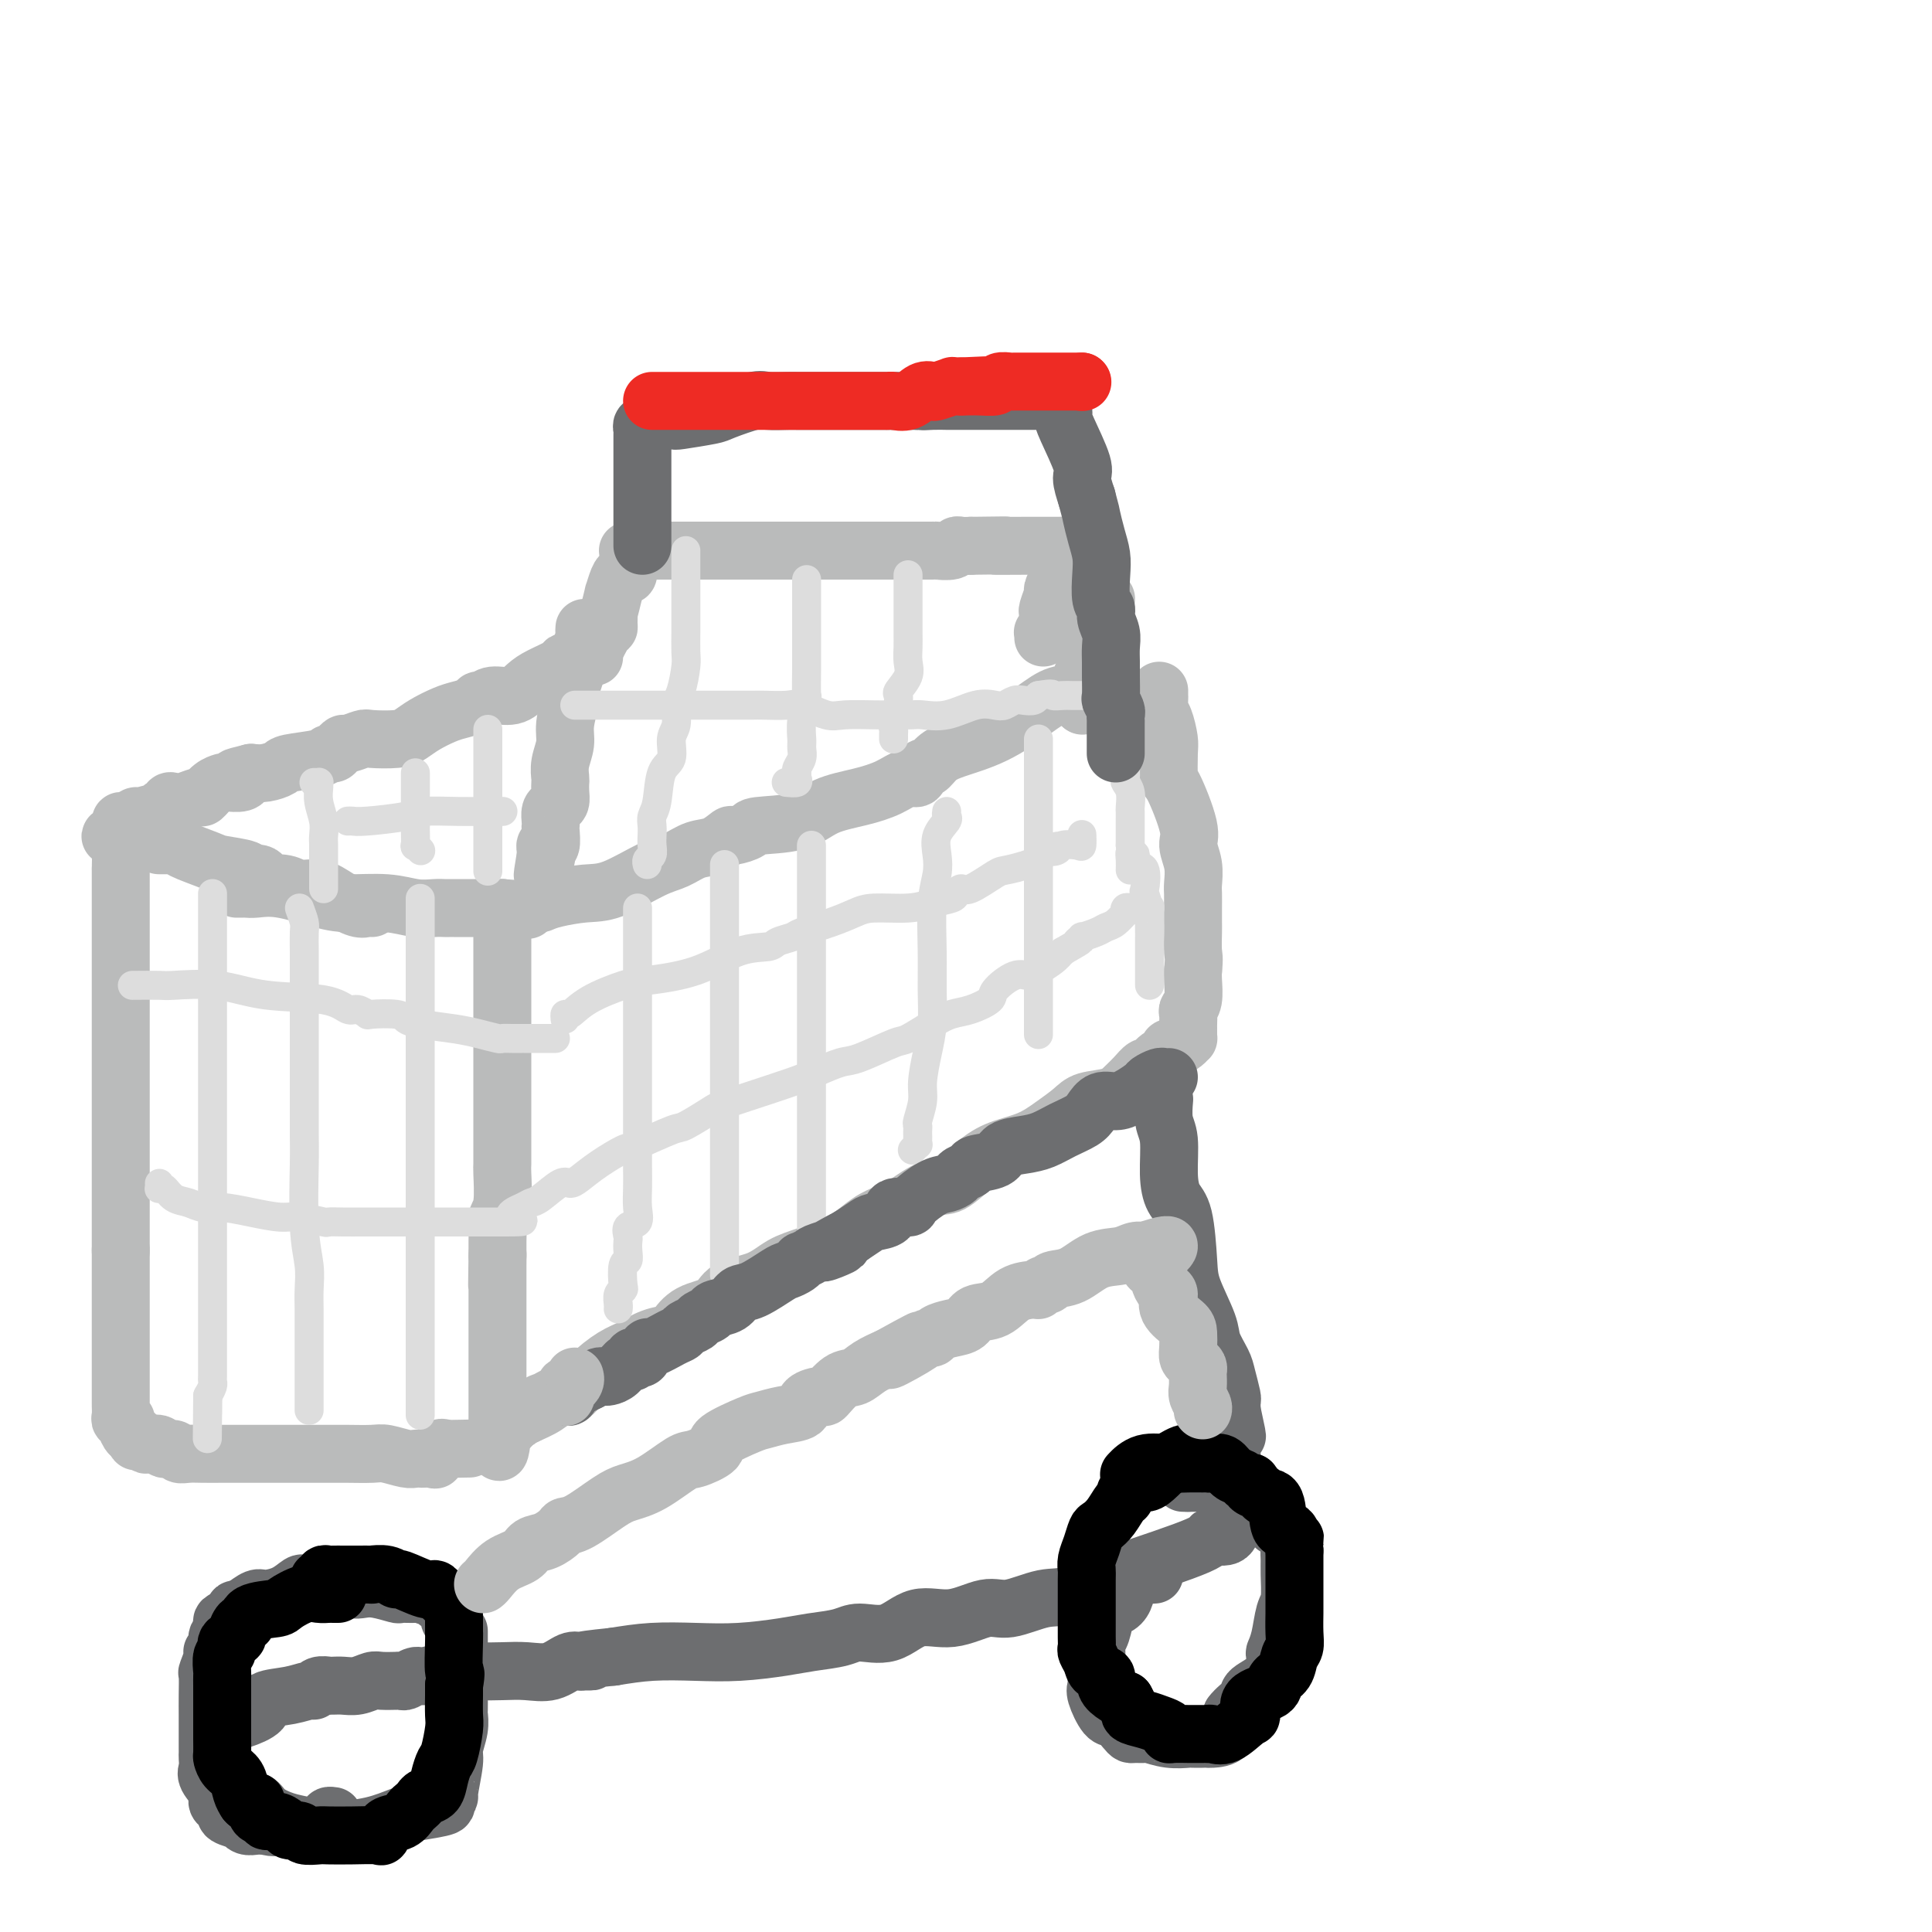 <svg viewBox='0 0 400 400' version='1.1' xmlns='http://www.w3.org/2000/svg' xmlns:xlink='http://www.w3.org/1999/xlink'><g fill='none' stroke='rgb(186,187,187)' stroke-width='12' stroke-linecap='round' stroke-linejoin='round'><path d='M130,114c0.680,0.000 1.359,0.000 2,0c0.641,-0.000 1.243,-0.000 3,0c1.757,0.000 4.670,0.000 7,0c2.330,-0.000 4.078,-0.000 7,0c2.922,0.000 7.020,0.000 10,0c2.980,-0.000 4.843,-0.000 6,0c1.157,0.000 1.610,0.000 2,0c0.390,-0.000 0.719,-0.000 1,0c0.281,0.000 0.514,0.000 1,0c0.486,-0.000 1.226,-0.000 2,0c0.774,0.000 1.581,0.000 2,0c0.419,-0.000 0.449,-0.000 2,0c1.551,0.000 4.622,0.001 7,0c2.378,-0.001 4.062,-0.004 6,0c1.938,0.004 4.129,0.015 5,0c0.871,-0.015 0.421,-0.057 1,0c0.579,0.057 2.186,0.211 3,0c0.814,-0.211 0.835,-0.788 1,-1c0.165,-0.212 0.476,-0.061 1,0c0.524,0.061 1.262,0.030 2,0'/><path d='M201,113c11.805,-0.155 5.818,-0.041 5,0c-0.818,0.041 3.533,0.011 6,0c2.467,-0.011 3.049,-0.003 4,0c0.951,0.003 2.272,0.001 3,0c0.728,-0.001 0.864,-0.000 1,0'/><path d='M220,113c2.938,0.175 0.785,0.613 0,1c-0.785,0.387 -0.200,0.724 0,1c0.200,0.276 0.016,0.492 0,1c-0.016,0.508 0.135,1.310 0,2c-0.135,0.690 -0.558,1.270 -1,2c-0.442,0.730 -0.903,1.610 -1,2c-0.097,0.390 0.170,0.290 0,1c-0.170,0.710 -0.778,2.232 -1,3c-0.222,0.768 -0.058,0.784 0,1c0.058,0.216 0.012,0.633 0,1c-0.012,0.367 0.011,0.686 0,1c-0.011,0.314 -0.055,0.624 0,1c0.055,0.376 0.211,0.819 0,1c-0.211,0.181 -0.789,0.100 -1,0c-0.211,-0.100 -0.057,-0.219 0,0c0.057,0.219 0.016,0.777 0,1c-0.016,0.223 -0.008,0.112 0,0'/><path d='M130,118c-0.025,-0.114 -0.049,-0.228 0,0c0.049,0.228 0.172,0.799 0,1c-0.172,0.201 -0.638,0.031 -1,0c-0.362,-0.031 -0.619,0.077 -1,1c-0.381,0.923 -0.887,2.660 -1,3c-0.113,0.340 0.166,-0.718 0,0c-0.166,0.718 -0.778,3.212 -1,4c-0.222,0.788 -0.053,-0.129 0,0c0.053,0.129 -0.009,1.303 0,2c0.009,0.697 0.091,0.918 0,1c-0.091,0.082 -0.354,0.026 -1,1c-0.646,0.974 -1.676,2.979 -2,4c-0.324,1.021 0.057,1.057 0,1c-0.057,-0.057 -0.554,-0.208 -1,0c-0.446,0.208 -0.842,0.774 -1,1c-0.158,0.226 -0.079,0.113 0,0'/><path d='M224,140c-0.072,1.211 -0.143,2.422 -1,3c-0.857,0.578 -2.498,0.524 -4,1c-1.502,0.476 -2.864,1.480 -5,3c-2.136,1.520 -5.045,3.554 -8,5c-2.955,1.446 -5.957,2.304 -8,3c-2.043,0.696 -3.126,1.228 -4,2c-0.874,0.772 -1.537,1.782 -2,2c-0.463,0.218 -0.725,-0.356 -1,0c-0.275,0.356 -0.561,1.641 -1,2c-0.439,0.359 -1.029,-0.209 -2,0c-0.971,0.209 -2.324,1.194 -4,2c-1.676,0.806 -3.676,1.434 -6,2c-2.324,0.566 -4.973,1.070 -7,2c-2.027,0.930 -3.431,2.286 -6,3c-2.569,0.714 -6.304,0.787 -8,1c-1.696,0.213 -1.352,0.567 -2,1c-0.648,0.433 -2.287,0.946 -3,1c-0.713,0.054 -0.501,-0.350 -1,0c-0.499,0.350 -1.711,1.453 -3,2c-1.289,0.547 -2.656,0.538 -4,1c-1.344,0.462 -2.663,1.395 -4,2c-1.337,0.605 -2.690,0.883 -5,2c-2.310,1.117 -5.578,3.073 -8,4c-2.422,0.927 -3.998,0.827 -6,1c-2.002,0.173 -4.429,0.621 -6,1c-1.571,0.379 -2.285,0.690 -3,1'/><path d='M49,184c0.344,0.004 0.689,0.007 1,0c0.311,-0.007 0.589,-0.026 1,0c0.411,0.026 0.954,0.097 2,0c1.046,-0.097 2.593,-0.362 5,0c2.407,0.362 5.674,1.351 8,2c2.326,0.649 3.712,0.959 6,1c2.288,0.041 5.477,-0.185 8,0c2.523,0.185 4.378,0.782 6,1c1.622,0.218 3.010,0.059 4,0c0.990,-0.059 1.580,-0.016 2,0c0.420,0.016 0.669,0.004 1,0c0.331,-0.004 0.743,-0.001 1,0c0.257,0.001 0.359,0.000 1,0c0.641,-0.000 1.821,-0.000 3,0c1.179,0.000 2.357,0.000 3,0c0.643,-0.000 0.750,-0.000 1,0c0.250,0.000 0.643,0.000 1,0c0.357,-0.000 0.679,-0.000 1,0'/><path d='M104,188c9.167,0.667 4.583,0.333 0,0'/><path d='M104,188c0.000,0.199 0.000,0.398 0,1c-0.000,0.602 -0.000,1.606 0,2c0.000,0.394 0.000,0.177 0,1c-0.000,0.823 -0.000,2.685 0,4c0.000,1.315 0.000,2.085 0,3c-0.000,0.915 -0.000,1.977 0,3c0.000,1.023 0.000,2.007 0,3c-0.000,0.993 -0.000,1.996 0,3c0.000,1.004 0.000,2.009 0,3c-0.000,0.991 -0.000,1.969 0,3c0.000,1.031 0.000,2.116 0,3c-0.000,0.884 -0.000,1.569 0,3c0.000,1.431 0.000,3.610 0,5c-0.000,1.390 -0.000,1.993 0,3c0.000,1.007 0.001,2.419 0,4c-0.001,1.581 -0.004,3.330 0,5c0.004,1.670 0.015,3.262 0,4c-0.015,0.738 -0.057,0.624 0,2c0.057,1.376 0.211,4.243 0,6c-0.211,1.757 -0.789,2.403 -1,3c-0.211,0.597 -0.057,1.143 0,2c0.057,0.857 0.015,2.023 0,3c-0.015,0.977 -0.004,1.763 0,2c0.004,0.237 0.001,-0.075 0,0c-0.001,0.075 -0.001,0.538 0,1'/><path d='M103,260c-0.155,11.350 -0.041,3.724 0,1c0.041,-2.724 0.011,-0.545 0,1c-0.011,1.545 -0.003,2.455 0,3c0.003,0.545 0.001,0.723 0,1c-0.001,0.277 -0.000,0.652 0,1c0.000,0.348 0.000,0.671 0,1c-0.000,0.329 -0.000,0.666 0,1c0.000,0.334 0.000,0.666 0,1c-0.000,0.334 -0.000,0.671 0,1c0.000,0.329 0.000,0.651 0,1c-0.000,0.349 -0.000,0.726 0,1c0.000,0.274 0.000,0.445 0,1c-0.000,0.555 -0.000,1.495 0,2c0.000,0.505 0.000,0.577 0,1c-0.000,0.423 -0.000,1.199 0,2c0.000,0.801 0.000,1.628 0,2c-0.000,0.372 -0.000,0.290 0,1c0.000,0.710 0.000,2.214 0,3c-0.000,0.786 -0.000,0.855 0,1c0.000,0.145 0.000,0.368 0,1c-0.000,0.632 -0.000,1.674 0,2c0.000,0.326 0.000,-0.063 0,0c-0.000,0.063 -0.000,0.579 0,1c0.000,0.421 0.000,0.748 0,1c0.000,0.252 -0.000,0.428 0,1c0.000,0.572 0.000,1.539 0,2c0.000,0.461 -0.000,0.418 0,1c0.000,0.582 0.000,1.791 0,3'/><path d='M103,298c0.250,5.627 0.874,0.693 1,-1c0.126,-1.693 -0.247,-0.147 0,0c0.247,0.147 1.114,-1.106 2,-2c0.886,-0.894 1.789,-1.428 3,-2c1.211,-0.572 2.729,-1.182 4,-2c1.271,-0.818 2.296,-1.843 3,-2c0.704,-0.157 1.086,0.554 2,0c0.914,-0.554 2.361,-2.372 4,-4c1.639,-1.628 3.471,-3.064 5,-4c1.529,-0.936 2.756,-1.371 4,-2c1.244,-0.629 2.504,-1.452 4,-2c1.496,-0.548 3.226,-0.822 4,-1c0.774,-0.178 0.590,-0.259 1,-1c0.410,-0.741 1.413,-2.142 3,-3c1.587,-0.858 3.757,-1.174 5,-2c1.243,-0.826 1.560,-2.161 3,-3c1.440,-0.839 4.002,-1.182 6,-2c1.998,-0.818 3.433,-2.110 5,-3c1.567,-0.890 3.265,-1.379 5,-2c1.735,-0.621 3.506,-1.373 5,-2c1.494,-0.627 2.710,-1.130 4,-2c1.290,-0.870 2.654,-2.106 4,-3c1.346,-0.894 2.673,-1.447 4,-2'/><path d='M184,251c5.755,-2.748 3.643,-1.618 4,-2c0.357,-0.382 3.182,-2.275 5,-3c1.818,-0.725 2.628,-0.280 4,-1c1.372,-0.720 3.305,-2.605 5,-4c1.695,-1.395 3.151,-2.300 5,-3c1.849,-0.700 4.091,-1.195 6,-2c1.909,-0.805 3.484,-1.921 5,-3c1.516,-1.079 2.972,-2.123 4,-3c1.028,-0.877 1.627,-1.588 3,-2c1.373,-0.412 3.519,-0.525 5,-1c1.481,-0.475 2.297,-1.311 3,-2c0.703,-0.689 1.292,-1.231 2,-2c0.708,-0.769 1.534,-1.765 2,-2c0.466,-0.235 0.572,0.292 1,0c0.428,-0.292 1.179,-1.401 2,-2c0.821,-0.599 1.712,-0.686 2,-1c0.288,-0.314 -0.028,-0.854 0,-1c0.028,-0.146 0.400,0.102 1,0c0.600,-0.102 1.429,-0.552 2,-1c0.571,-0.448 0.885,-0.892 1,-1c0.115,-0.108 0.031,0.122 0,0c-0.031,-0.122 -0.009,-0.596 0,-1c0.009,-0.404 0.006,-0.739 0,-1c-0.006,-0.261 -0.016,-0.447 0,-1c0.016,-0.553 0.057,-1.471 0,-2c-0.057,-0.529 -0.211,-0.667 0,-1c0.211,-0.333 0.788,-0.859 1,-2c0.212,-1.141 0.061,-2.897 0,-4c-0.061,-1.103 -0.030,-1.551 0,-2'/><path d='M247,201c0.309,-3.006 0.083,-3.022 0,-4c-0.083,-0.978 -0.023,-2.918 0,-4c0.023,-1.082 0.007,-1.307 0,-2c-0.007,-0.693 -0.006,-1.855 0,-3c0.006,-1.145 0.019,-2.272 0,-3c-0.019,-0.728 -0.068,-1.058 0,-2c0.068,-0.942 0.253,-2.497 0,-4c-0.253,-1.503 -0.944,-2.956 -1,-4c-0.056,-1.044 0.522,-1.681 0,-4c-0.522,-2.319 -2.143,-6.320 -3,-8c-0.857,-1.680 -0.952,-1.041 -1,-2c-0.048,-0.959 -0.051,-3.518 0,-5c0.051,-1.482 0.157,-1.888 0,-3c-0.157,-1.112 -0.578,-2.928 -1,-4c-0.422,-1.072 -0.845,-1.398 -1,-2c-0.155,-0.602 -0.042,-1.481 0,-2c0.042,-0.519 0.011,-0.678 0,-1c-0.011,-0.322 -0.003,-0.806 0,-1c0.003,-0.194 0.002,-0.097 0,0'/><path d='M121,130c-0.030,0.390 -0.060,0.781 0,1c0.060,0.219 0.210,0.267 0,1c-0.210,0.733 -0.778,2.150 -1,3c-0.222,0.850 -0.097,1.131 0,1c0.097,-0.131 0.165,-0.675 0,0c-0.165,0.675 -0.565,2.567 -1,4c-0.435,1.433 -0.905,2.407 -1,3c-0.095,0.593 0.185,0.807 0,2c-0.185,1.193 -0.834,3.366 -1,5c-0.166,1.634 0.151,2.731 0,4c-0.151,1.269 -0.772,2.711 -1,4c-0.228,1.289 -0.064,2.426 0,3c0.064,0.574 0.027,0.587 0,1c-0.027,0.413 -0.046,1.228 0,2c0.046,0.772 0.156,1.503 0,2c-0.156,0.497 -0.578,0.761 -1,1c-0.422,0.239 -0.844,0.454 -1,1c-0.156,0.546 -0.046,1.424 0,2c0.046,0.576 0.026,0.851 0,1c-0.026,0.149 -0.060,0.173 0,1c0.060,0.827 0.212,2.459 0,3c-0.212,0.541 -0.788,-0.008 -1,0c-0.212,0.008 -0.061,0.574 0,1c0.061,0.426 0.030,0.713 0,1'/><path d='M113,177c-1.244,7.533 -0.356,2.867 0,1c0.356,-1.867 0.178,-0.933 0,0'/><path d='M119,138c0.084,-0.427 0.167,-0.855 0,-1c-0.167,-0.145 -0.586,-0.009 -1,0c-0.414,0.009 -0.823,-0.109 -1,0c-0.177,0.109 -0.124,0.445 -1,1c-0.876,0.555 -2.683,1.330 -4,2c-1.317,0.670 -2.146,1.237 -3,2c-0.854,0.763 -1.733,1.724 -3,2c-1.267,0.276 -2.923,-0.133 -4,0c-1.077,0.133 -1.575,0.808 -2,1c-0.425,0.192 -0.778,-0.101 -1,0c-0.222,0.101 -0.314,0.594 -1,1c-0.686,0.406 -1.966,0.725 -3,1c-1.034,0.275 -1.822,0.505 -3,1c-1.178,0.495 -2.747,1.256 -4,2c-1.253,0.744 -2.188,1.471 -3,2c-0.812,0.529 -1.499,0.859 -3,1c-1.501,0.141 -3.817,0.093 -5,0c-1.183,-0.093 -1.234,-0.231 -2,0c-0.766,0.231 -2.247,0.832 -3,1c-0.753,0.168 -0.778,-0.096 -1,0c-0.222,0.096 -0.641,0.550 -1,1c-0.359,0.450 -0.658,0.894 -1,1c-0.342,0.106 -0.727,-0.125 -1,0c-0.273,0.125 -0.432,0.608 -2,1c-1.568,0.392 -4.544,0.693 -6,1c-1.456,0.307 -1.392,0.621 -2,1c-0.608,0.379 -1.888,0.823 -3,1c-1.112,0.177 -2.056,0.089 -3,0'/><path d='M52,160c-5.138,1.249 -2.983,0.870 -2,1c0.983,0.130 0.794,0.769 0,1c-0.794,0.231 -2.192,0.056 -3,0c-0.808,-0.056 -1.027,0.008 -1,0c0.027,-0.008 0.299,-0.090 0,0c-0.299,0.090 -1.169,0.350 -2,1c-0.831,0.650 -1.624,1.690 -2,2c-0.376,0.310 -0.335,-0.109 -1,0c-0.665,0.109 -2.037,0.746 -3,1c-0.963,0.254 -1.517,0.125 -2,0c-0.483,-0.125 -0.896,-0.245 -1,0c-0.104,0.245 0.101,0.854 0,1c-0.101,0.146 -0.509,-0.172 -1,0c-0.491,0.172 -1.066,0.835 -1,1c0.066,0.165 0.774,-0.167 0,0c-0.774,0.167 -3.031,0.832 -4,1c-0.969,0.168 -0.652,-0.162 -1,0c-0.348,0.162 -1.361,0.817 -2,1c-0.639,0.183 -0.903,-0.104 -1,0c-0.097,0.104 -0.028,0.601 0,1c0.028,0.399 0.014,0.699 0,1'/><path d='M25,172c-4.177,1.959 -1.119,0.857 0,1c1.119,0.143 0.300,1.530 0,2c-0.300,0.470 -0.080,0.024 0,1c0.080,0.976 0.022,3.376 0,4c-0.022,0.624 -0.006,-0.527 0,0c0.006,0.527 0.002,2.731 0,4c-0.002,1.269 -0.000,1.602 0,2c0.000,0.398 0.000,0.860 0,2c-0.000,1.140 -0.000,2.958 0,4c0.000,1.042 0.000,1.308 0,2c-0.000,0.692 -0.000,1.811 0,3c0.000,1.189 0.000,2.447 0,4c-0.000,1.553 -0.000,3.401 0,5c0.000,1.599 0.000,2.950 0,4c-0.000,1.050 -0.000,1.801 0,3c0.000,1.199 0.000,2.846 0,4c-0.000,1.154 -0.000,1.813 0,3c0.000,1.187 0.000,2.901 0,4c-0.000,1.099 -0.000,1.582 0,2c0.000,0.418 0.000,0.771 0,2c-0.000,1.229 -0.000,3.334 0,4c0.000,0.666 0.000,-0.105 0,0c-0.000,0.105 -0.000,1.088 0,2c0.000,0.912 0.000,1.753 0,3c-0.000,1.247 -0.000,2.899 0,4c0.000,1.101 0.000,1.649 0,3c-0.000,1.351 -0.000,3.503 0,5c0.000,1.497 0.000,2.339 0,3c0.000,0.661 -0.000,1.139 0,2c0.000,0.861 0.000,2.103 0,3c-0.000,0.897 0.000,1.448 0,2'/><path d='M25,259c-0.000,13.595 -0.000,4.081 0,1c0.000,-3.081 0.000,0.270 0,2c-0.000,1.730 -0.000,1.840 0,2c0.000,0.160 0.000,0.372 0,1c-0.000,0.628 -0.000,1.672 0,2c0.000,0.328 0.000,-0.061 0,1c-0.000,1.061 -0.000,3.570 0,5c0.000,1.430 0.000,1.779 0,2c-0.000,0.221 -0.000,0.315 0,1c0.000,0.685 0.000,1.962 0,3c-0.000,1.038 -0.000,1.835 0,2c0.000,0.165 0.000,-0.304 0,0c-0.000,0.304 -0.000,1.380 0,2c0.000,0.620 0.000,0.782 0,1c-0.000,0.218 -0.000,0.491 0,1c0.000,0.509 0.000,1.253 0,2c-0.000,0.747 -0.001,1.496 0,2c0.001,0.504 0.004,0.762 0,1c-0.004,0.238 -0.015,0.456 0,1c0.015,0.544 0.056,1.416 0,2c-0.056,0.584 -0.208,0.882 0,1c0.208,0.118 0.778,0.055 1,0c0.222,-0.055 0.098,-0.103 0,0c-0.098,0.103 -0.171,0.358 0,1c0.171,0.642 0.584,1.673 1,2c0.416,0.327 0.833,-0.049 1,0c0.167,0.049 0.083,0.525 0,1'/><path d='M28,298c0.417,0.789 -0.039,0.263 0,0c0.039,-0.263 0.573,-0.263 1,0c0.427,0.263 0.748,0.787 1,1c0.252,0.213 0.434,0.113 1,0c0.566,-0.113 1.516,-0.241 2,0c0.484,0.241 0.502,0.849 1,1c0.498,0.151 1.476,-0.156 2,0c0.524,0.156 0.594,0.774 1,1c0.406,0.226 1.149,0.061 2,0c0.851,-0.061 1.810,-0.016 3,0c1.190,0.016 2.612,0.004 4,0c1.388,-0.004 2.743,-0.001 4,0c1.257,0.001 2.416,0.000 4,0c1.584,-0.000 3.593,-0.000 5,0c1.407,0.000 2.211,0.000 3,0c0.789,-0.000 1.563,-0.000 2,0c0.437,0.000 0.536,0.000 1,0c0.464,-0.000 1.291,-0.001 2,0c0.709,0.001 1.299,0.004 2,0c0.701,-0.004 1.511,-0.015 3,0c1.489,0.015 3.656,0.057 5,0c1.344,-0.057 1.864,-0.211 3,0c1.136,0.211 2.886,0.788 4,1c1.114,0.212 1.590,0.059 2,0c0.410,-0.059 0.754,-0.023 1,0c0.246,0.023 0.395,0.034 1,0c0.605,-0.034 1.667,-0.112 2,0c0.333,0.112 -0.064,0.415 0,0c0.064,-0.415 0.590,-1.547 1,-2c0.410,-0.453 0.705,-0.226 1,0'/><path d='M92,300c9.167,-0.167 4.583,-0.083 0,0'/><path d='M33,175c-0.089,0.000 -0.178,0.000 0,0c0.178,-0.000 0.622,-0.001 1,0c0.378,0.001 0.689,0.002 1,0c0.311,-0.002 0.622,-0.008 1,0c0.378,0.008 0.822,0.030 1,0c0.178,-0.030 0.090,-0.110 0,0c-0.090,0.110 -0.184,0.412 1,1c1.184,0.588 3.644,1.462 5,2c1.356,0.538 1.608,0.740 3,1c1.392,0.260 3.925,0.578 5,1c1.075,0.422 0.693,0.949 1,1c0.307,0.051 1.302,-0.375 2,0c0.698,0.375 1.099,1.549 1,2c-0.099,0.451 -0.698,0.179 0,0c0.698,-0.179 2.694,-0.265 4,0c1.306,0.265 1.922,0.880 3,1c1.078,0.120 2.618,-0.255 4,0c1.382,0.255 2.605,1.140 4,2c1.395,0.860 2.962,1.694 4,2c1.038,0.306 1.549,0.082 2,0c0.451,-0.082 0.843,-0.024 1,0c0.157,0.024 0.078,0.012 0,0'/><path d='M229,124c-0.445,-0.284 -0.890,-0.569 -1,0c-0.110,0.569 0.115,1.990 0,3c-0.115,1.010 -0.569,1.608 -1,2c-0.431,0.392 -0.837,0.578 -1,1c-0.163,0.422 -0.082,1.079 0,2c0.082,0.921 0.166,2.106 0,3c-0.166,0.894 -0.580,1.497 -1,3c-0.420,1.503 -0.845,3.905 -1,5c-0.155,1.095 -0.042,0.881 0,1c0.042,0.119 0.011,0.570 0,1c-0.011,0.430 -0.003,0.837 0,1c0.003,0.163 0.002,0.081 0,0'/><path d='M224,146c0.000,0.000 0.100,0.100 0.1,0.1'/></g>
<g fill='none' stroke='rgb(221,221,221)' stroke-width='6' stroke-linecap='round' stroke-linejoin='round'><path d='M142,114c-0.000,0.101 -0.000,0.202 0,1c0.000,0.798 0.000,2.293 0,3c-0.000,0.707 -0.000,0.627 0,1c0.000,0.373 0.000,1.198 0,2c-0.000,0.802 -0.000,1.580 0,2c0.000,0.420 0.000,0.481 0,1c-0.000,0.519 -0.000,1.497 0,2c0.000,0.503 0.001,0.530 0,1c-0.001,0.470 -0.003,1.382 0,2c0.003,0.618 0.011,0.940 0,2c-0.011,1.060 -0.040,2.857 0,4c0.040,1.143 0.150,1.631 0,3c-0.150,1.369 -0.560,3.620 -1,5c-0.440,1.380 -0.909,1.889 -1,3c-0.091,1.111 0.197,2.826 0,4c-0.197,1.174 -0.880,1.809 -1,3c-0.120,1.191 0.322,2.938 0,4c-0.322,1.062 -1.407,1.439 -2,3c-0.593,1.561 -0.695,4.305 -1,6c-0.305,1.695 -0.813,2.342 -1,3c-0.187,0.658 -0.054,1.328 0,2c0.054,0.672 0.029,1.347 0,2c-0.029,0.653 -0.060,1.286 0,2c0.060,0.714 0.212,1.511 0,2c-0.212,0.489 -0.788,0.670 -1,1c-0.212,0.330 -0.061,0.809 0,1c0.061,0.191 0.030,0.096 0,0'/><path d='M167,120c-0.000,1.368 -0.000,2.735 0,3c0.000,0.265 0.000,-0.573 0,0c-0.000,0.573 -0.000,2.555 0,4c0.000,1.445 0.001,2.351 0,4c-0.001,1.649 -0.004,4.040 0,5c0.004,0.960 0.015,0.487 0,2c-0.015,1.513 -0.057,5.010 0,6c0.057,0.990 0.212,-0.528 0,0c-0.212,0.528 -0.793,3.101 -1,5c-0.207,1.899 -0.041,3.125 0,4c0.041,0.875 -0.042,1.400 0,2c0.042,0.600 0.209,1.275 0,2c-0.209,0.725 -0.796,1.501 -1,2c-0.204,0.499 -0.027,0.722 0,1c0.027,0.278 -0.096,0.611 0,1c0.096,0.389 0.410,0.836 0,1c-0.410,0.164 -1.546,0.047 -2,0c-0.454,-0.047 -0.227,-0.023 0,0'/><path d='M188,119c0.000,0.713 0.000,1.426 0,2c-0.000,0.574 -0.001,1.010 0,2c0.001,0.990 0.002,2.533 0,4c-0.002,1.467 -0.008,2.859 0,4c0.008,1.141 0.030,2.031 0,3c-0.030,0.969 -0.114,2.017 0,3c0.114,0.983 0.424,1.901 0,3c-0.424,1.099 -1.581,2.378 -2,3c-0.419,0.622 -0.098,0.586 0,1c0.098,0.414 -0.026,1.276 0,2c0.026,0.724 0.203,1.308 0,2c-0.203,0.692 -0.786,1.492 -1,2c-0.214,0.508 -0.057,0.724 0,1c0.057,0.276 0.015,0.613 0,1c-0.015,0.387 -0.004,0.825 0,1c0.004,0.175 0.002,0.088 0,0'/><path d='M65,162c0.425,0.013 0.850,0.026 1,0c0.150,-0.026 0.026,-0.092 0,0c-0.026,0.092 0.046,0.342 0,1c-0.046,0.658 -0.208,1.724 0,3c0.208,1.276 0.788,2.762 1,4c0.212,1.238 0.057,2.229 0,3c-0.057,0.771 -0.015,1.321 0,2c0.015,0.679 0.004,1.488 0,2c-0.004,0.512 -0.001,0.728 0,1c0.001,0.272 0.000,0.601 0,1c-0.000,0.399 -0.000,0.867 0,1c0.000,0.133 0.000,-0.069 0,0c-0.000,0.069 -0.000,0.410 0,1c0.000,0.590 0.000,1.428 0,2c-0.000,0.572 -0.000,0.878 0,1c0.000,0.122 0.000,0.061 0,0'/><path d='M86,160c0.000,0.344 0.000,0.688 0,1c-0.000,0.312 -0.000,0.592 0,1c0.000,0.408 0.000,0.944 0,2c-0.000,1.056 -0.001,2.632 0,4c0.001,1.368 0.004,2.528 0,3c-0.004,0.472 -0.015,0.256 0,1c0.015,0.744 0.056,2.447 0,3c-0.056,0.553 -0.207,-0.043 0,0c0.207,0.043 0.774,0.727 1,1c0.226,0.273 0.113,0.137 0,0'/><path d='M101,151c0.000,0.758 0.000,1.517 0,2c0.000,0.483 0.000,0.691 0,1c-0.000,0.309 0.000,0.721 0,3c0.000,2.279 0.000,6.426 0,9c-0.000,2.574 0.000,3.577 0,5c-0.000,1.423 -0.000,3.268 0,5c0.000,1.732 0.000,3.352 0,4c0.000,0.648 0.000,0.324 0,0'/><path d='M72,170c0.304,-0.022 0.608,-0.044 1,0c0.392,0.044 0.873,0.155 3,0c2.127,-0.155 5.901,-0.578 8,-1c2.099,-0.422 2.524,-0.845 4,-1c1.476,-0.155 4.004,-0.041 7,0c2.996,0.041 6.460,0.011 8,0c1.540,-0.011 1.154,-0.003 1,0c-0.154,0.003 -0.077,0.002 0,0'/><path d='M132,188c0.000,0.240 0.000,0.480 0,1c-0.000,0.520 -0.000,1.319 0,2c0.000,0.681 0.000,1.243 0,2c-0.000,0.757 -0.000,1.707 0,3c0.000,1.293 0.000,2.927 0,5c-0.000,2.073 -0.000,4.586 0,6c0.000,1.414 0.000,1.731 0,3c-0.000,1.269 -0.000,3.490 0,5c0.000,1.510 0.000,2.308 0,4c-0.000,1.692 -0.000,4.280 0,6c0.000,1.720 0.000,2.574 0,4c-0.000,1.426 -0.001,3.424 0,5c0.001,1.576 0.002,2.731 0,4c-0.002,1.269 -0.008,2.654 0,4c0.008,1.346 0.030,2.655 0,4c-0.030,1.345 -0.113,2.727 0,4c0.113,1.273 0.422,2.438 0,3c-0.422,0.562 -1.576,0.522 -2,1c-0.424,0.478 -0.117,1.473 0,2c0.117,0.527 0.045,0.586 0,1c-0.045,0.414 -0.064,1.182 0,2c0.064,0.818 0.209,1.685 0,2c-0.209,0.315 -0.774,0.077 -1,1c-0.226,0.923 -0.113,3.008 0,4c0.113,0.992 0.226,0.893 0,1c-0.226,0.107 -0.793,0.420 -1,1c-0.207,0.580 -0.056,1.425 0,2c0.056,0.575 0.016,0.878 0,1c-0.016,0.122 -0.008,0.061 0,0'/><path d='M150,179c0.000,0.395 0.000,0.790 0,1c0.000,0.210 0.000,0.237 0,1c0.000,0.763 0.000,2.264 0,3c0.000,0.736 0.000,0.708 0,1c-0.000,0.292 0.000,0.903 0,2c0.000,1.097 0.000,2.680 0,4c0.000,1.320 0.000,2.379 0,3c0.000,0.621 0.000,0.805 0,3c0.000,2.195 -0.000,6.401 0,9c0.000,2.599 0.000,3.590 0,5c0.000,1.410 0.000,3.237 0,5c0.000,1.763 0.000,3.460 0,5c0.000,1.540 0.000,2.923 0,4c0.000,1.077 -0.000,1.846 0,3c0.000,1.154 0.000,2.691 0,4c0.000,1.309 0.000,2.391 0,4c0.000,1.609 0.000,3.745 0,5c0.000,1.255 0.000,1.629 0,3c0.000,1.371 0.000,3.741 0,5c0.000,1.259 0.000,1.408 0,2c0.000,0.592 0.000,1.626 0,3c0.000,1.374 0.000,3.089 0,4c0.000,0.911 0.000,1.018 0,1c0.000,-0.018 0.000,-0.160 0,0c0.000,0.160 0.000,0.621 0,1c0.000,0.379 0.000,0.676 0,1c0.000,0.324 0.000,0.674 0,1c0.000,0.326 0.000,0.626 0,1c0.000,0.374 0.000,0.821 0,1c0.000,0.179 0.000,0.089 0,0'/><path d='M168,175c0.000,0.131 0.000,0.262 0,2c0.000,1.738 0.000,5.085 0,7c0.000,1.915 0.000,2.400 0,4c-0.000,1.600 0.000,4.315 0,7c0.000,2.685 0.000,5.341 0,7c0.000,1.659 0.000,2.321 0,4c0.000,1.679 0.000,4.375 0,7c0.000,2.625 0.000,5.178 0,7c0.000,1.822 0.000,2.912 0,5c0.000,2.088 0.000,5.173 0,7c0.000,1.827 0.000,2.395 0,4c0.000,1.605 0.000,4.248 0,5c0.000,0.752 0.000,-0.387 0,0c0.000,0.387 -0.000,2.299 0,3c0.000,0.701 0.000,0.191 0,1c0.000,0.809 0.000,2.938 0,4c0.000,1.062 0.000,1.058 0,1c0.000,-0.058 0.000,-0.169 0,0c0.000,0.169 0.000,0.620 0,1c0.000,0.380 0.000,0.689 0,1c0.000,0.311 0.000,0.622 0,1c0.000,0.378 0.000,0.822 0,1c0.000,0.178 0.000,0.089 0,0'/><path d='M196,168c-0.060,0.374 -0.120,0.749 0,1c0.120,0.251 0.421,0.379 0,1c-0.421,0.621 -1.563,1.735 -2,3c-0.437,1.265 -0.170,2.681 0,4c0.170,1.319 0.242,2.539 0,4c-0.242,1.461 -0.800,3.161 -1,6c-0.200,2.839 -0.044,6.815 0,10c0.044,3.185 -0.026,5.579 0,8c0.026,2.421 0.147,4.869 0,7c-0.147,2.131 -0.561,3.943 -1,6c-0.439,2.057 -0.902,4.358 -1,6c-0.098,1.642 0.170,2.625 0,4c-0.170,1.375 -0.778,3.142 -1,4c-0.222,0.858 -0.060,0.808 0,1c0.060,0.192 0.017,0.625 0,1c-0.017,0.375 -0.008,0.693 0,1c0.008,0.307 0.016,0.604 0,1c-0.016,0.396 -0.056,0.890 0,1c0.056,0.110 0.207,-0.163 0,0c-0.207,0.163 -0.774,0.761 -1,1c-0.226,0.239 -0.113,0.120 0,0'/><path d='M215,153c0.000,0.162 0.000,0.325 0,1c0.000,0.675 -0.000,1.863 0,3c0.000,1.137 0.000,2.223 0,3c-0.000,0.777 0.000,1.245 0,3c0.000,1.755 0.000,4.797 0,7c0.000,2.203 0.000,3.566 0,5c-0.000,1.434 0.000,2.940 0,5c0.000,2.060 -0.000,4.675 0,7c0.000,2.325 0.000,4.359 0,6c0.000,1.641 0.000,2.887 0,4c0.000,1.113 0.000,2.091 0,3c0.000,0.909 0.000,1.750 0,2c-0.000,0.250 0.000,-0.090 0,0c0.000,0.090 0.000,0.609 0,1c0.000,0.391 -0.000,0.654 0,1c0.000,0.346 -0.000,0.776 0,1c0.000,0.224 -0.000,0.244 0,1c0.000,0.756 -0.000,2.248 0,3c0.000,0.752 -0.000,0.762 0,1c0.000,0.238 -0.000,0.703 0,1c0.000,0.297 -0.000,0.426 0,1c0.000,0.574 -0.000,1.593 0,2c0.000,0.407 0.000,0.204 0,0'/><path d='M44,185c0.000,0.306 0.000,0.612 0,1c0.000,0.388 0.000,0.860 0,2c0.000,1.140 0.000,2.950 0,4c0.000,1.050 0.000,1.341 0,2c0.000,0.659 0.000,1.686 0,3c0.000,1.314 0.000,2.914 0,4c-0.000,1.086 -0.000,1.657 0,3c0.000,1.343 0.000,3.459 0,5c-0.000,1.541 -0.000,2.509 0,4c0.000,1.491 0.000,3.507 0,6c-0.000,2.493 -0.000,5.463 0,7c0.000,1.537 0.000,1.639 0,3c-0.000,1.361 -0.000,3.979 0,6c0.000,2.021 0.000,3.444 0,5c-0.000,1.556 -0.000,3.244 0,5c0.000,1.756 0.000,3.581 0,5c-0.000,1.419 -0.000,2.431 0,4c0.000,1.569 0.000,3.693 0,5c-0.000,1.307 -0.000,1.795 0,3c0.000,1.205 0.000,3.127 0,4c-0.000,0.873 -0.000,0.698 0,1c0.000,0.302 0.000,1.082 0,2c-0.000,0.918 -0.000,1.975 0,3c0.000,1.025 0.000,2.019 0,3c-0.000,0.981 -0.000,1.951 0,3c0.000,1.049 0.001,2.178 0,3c-0.001,0.822 -0.003,1.336 0,2c0.003,0.664 0.011,1.477 0,2c-0.011,0.523 -0.041,0.756 0,1c0.041,0.244 0.155,0.498 0,1c-0.155,0.502 -0.577,1.251 -1,2'/><path d='M43,289c-0.155,16.488 -0.042,5.708 0,2c0.042,-3.708 0.012,-0.345 0,1c-0.012,1.345 -0.006,0.673 0,0'/><path d='M62,188c0.423,1.137 0.845,2.274 1,3c0.155,0.726 0.041,1.041 0,2c-0.041,0.959 -0.011,2.562 0,4c0.011,1.438 0.003,2.711 0,4c-0.003,1.289 -0.001,2.594 0,4c0.001,1.406 0.000,2.914 0,5c-0.000,2.086 0.000,4.748 0,7c-0.000,2.252 -0.001,4.092 0,6c0.001,1.908 0.004,3.885 0,6c-0.004,2.115 -0.015,4.368 0,6c0.015,1.632 0.057,2.642 0,6c-0.057,3.358 -0.211,9.064 0,13c0.211,3.936 0.789,6.103 1,8c0.211,1.897 0.057,3.523 0,5c-0.057,1.477 -0.015,2.805 0,4c0.015,1.195 0.004,2.255 0,3c-0.004,0.745 -0.001,1.173 0,2c0.001,0.827 0.000,2.052 0,3c-0.000,0.948 -0.000,1.619 0,2c0.000,0.381 0.000,0.472 0,1c-0.000,0.528 -0.000,1.493 0,2c0.000,0.507 0.000,0.556 0,1c-0.000,0.444 -0.000,1.282 0,2c0.000,0.718 0.000,1.316 0,2c-0.000,0.684 -0.000,1.453 0,2c0.000,0.547 0.000,0.870 0,1c-0.000,0.130 -0.000,0.065 0,0'/><path d='M87,186c0.000,0.391 0.000,0.781 0,1c0.000,0.219 0.000,0.266 0,2c0.000,1.734 0.000,5.154 0,8c0.000,2.846 0.000,5.119 0,7c0.000,1.881 0.000,3.370 0,6c0.000,2.630 0.000,6.402 0,9c0.000,2.598 0.000,4.021 0,7c0.000,2.979 0.000,7.515 0,10c0.000,2.485 0.000,2.920 0,4c0.000,1.080 -0.000,2.805 0,5c0.000,2.195 0.000,4.859 0,7c-0.000,2.141 0.000,3.758 0,5c-0.000,1.242 0.000,2.108 0,3c0.000,0.892 -0.000,1.810 0,3c0.000,1.190 0.000,2.652 0,4c0.000,1.348 0.000,2.582 0,4c0.000,1.418 0.000,3.019 0,4c0.000,0.981 0.000,1.340 0,3c0.000,1.660 0.000,4.619 0,6c0.000,1.381 0.000,1.182 0,1c0.000,-0.182 0.000,-0.347 0,0c0.000,0.347 0.000,1.206 0,2c0.000,0.794 0.000,1.523 0,2c0.000,0.477 0.000,0.702 0,1c0.000,0.298 0.000,0.667 0,1c0.000,0.333 0.000,0.628 0,1c0.000,0.372 0.000,0.821 0,1c0.000,0.179 0.000,0.090 0,0'/><path d='M117,211c-0.043,-0.491 -0.085,-0.982 0,-1c0.085,-0.018 0.298,0.436 1,0c0.702,-0.436 1.893,-1.763 4,-3c2.107,-1.237 5.128,-2.383 7,-3c1.872,-0.617 2.593,-0.704 5,-1c2.407,-0.296 6.498,-0.800 10,-2c3.502,-1.200 6.415,-3.094 9,-4c2.585,-0.906 4.840,-0.823 6,-1c1.160,-0.177 1.223,-0.614 2,-1c0.777,-0.386 2.266,-0.720 3,-1c0.734,-0.280 0.713,-0.505 2,-1c1.287,-0.495 3.883,-1.260 6,-2c2.117,-0.740 3.755,-1.455 5,-2c1.245,-0.545 2.098,-0.919 4,-1c1.902,-0.081 4.852,0.131 7,0c2.148,-0.131 3.492,-0.607 5,-1c1.508,-0.393 3.178,-0.705 4,-1c0.822,-0.295 0.796,-0.575 1,-1c0.204,-0.425 0.637,-0.995 1,-1c0.363,-0.005 0.657,0.555 2,0c1.343,-0.555 3.736,-2.226 5,-3c1.264,-0.774 1.401,-0.651 3,-1c1.599,-0.349 4.661,-1.171 6,-2c1.339,-0.829 0.954,-1.665 1,-2c0.046,-0.335 0.523,-0.167 1,0'/><path d='M217,176c3.264,-1.563 1.425,-0.469 1,0c-0.425,0.469 0.566,0.314 1,0c0.434,-0.314 0.312,-0.789 1,-1c0.688,-0.211 2.184,-0.160 3,0c0.816,0.160 0.950,0.428 1,0c0.050,-0.428 0.014,-1.551 0,-2c-0.014,-0.449 -0.007,-0.225 0,0'/><path d='M28,204c-0.533,0.004 -1.066,0.008 0,0c1.066,-0.008 3.730,-0.029 5,0c1.270,0.029 1.145,0.107 3,0c1.855,-0.107 5.690,-0.397 9,0c3.310,0.397 6.096,1.483 10,2c3.904,0.517 8.926,0.464 12,1c3.074,0.536 4.200,1.659 5,2c0.800,0.341 1.274,-0.102 2,0c0.726,0.102 1.702,0.748 2,1c0.298,0.252 -0.084,0.109 1,0c1.084,-0.109 3.632,-0.184 5,0c1.368,0.184 1.554,0.627 2,1c0.446,0.373 1.151,0.674 3,1c1.849,0.326 4.841,0.676 7,1c2.159,0.324 3.486,0.623 5,1c1.514,0.377 3.214,0.833 4,1c0.786,0.167 0.657,0.045 1,0c0.343,-0.045 1.159,-0.012 2,0c0.841,0.012 1.706,0.003 2,0c0.294,-0.003 0.016,-0.001 0,0c-0.016,0.001 0.231,0.000 1,0c0.769,-0.000 2.062,-0.000 3,0c0.938,0.000 1.522,0.000 2,0c0.478,-0.000 0.851,-0.000 1,0c0.149,0.000 0.075,0.000 0,0'/><path d='M33,245c0.019,0.408 0.039,0.816 0,1c-0.039,0.184 -0.135,0.144 0,0c0.135,-0.144 0.502,-0.393 1,0c0.498,0.393 1.128,1.429 2,2c0.872,0.571 1.987,0.679 3,1c1.013,0.321 1.924,0.856 3,1c1.076,0.144 2.317,-0.101 4,0c1.683,0.101 3.808,0.549 6,1c2.192,0.451 4.452,0.905 6,1c1.548,0.095 2.386,-0.171 4,0c1.614,0.171 4.005,0.778 5,1c0.995,0.222 0.595,0.060 1,0c0.405,-0.060 1.615,-0.016 3,0c1.385,0.016 2.946,0.004 4,0c1.054,-0.004 1.600,-0.001 3,0c1.400,0.001 3.655,0.000 5,0c1.345,-0.000 1.779,-0.000 3,0c1.221,0.000 3.228,0.000 5,0c1.772,-0.000 3.308,-0.000 4,0c0.692,0.000 0.538,0.000 1,0c0.462,-0.000 1.539,-0.000 2,0c0.461,0.000 0.306,0.000 1,0c0.694,-0.000 2.238,-0.000 3,0c0.762,0.000 0.744,0.000 1,0c0.256,-0.000 0.788,-0.000 1,0c0.212,0.000 0.106,0.000 0,0'/><path d='M104,253c7.476,0.034 3.165,-0.381 2,-1c-1.165,-0.619 0.815,-1.444 2,-2c1.185,-0.556 1.576,-0.844 2,-1c0.424,-0.156 0.880,-0.180 2,-1c1.120,-0.820 2.902,-2.437 4,-3c1.098,-0.563 1.510,-0.071 2,0c0.490,0.071 1.056,-0.279 2,-1c0.944,-0.721 2.266,-1.812 4,-3c1.734,-1.188 3.880,-2.473 5,-3c1.120,-0.527 1.214,-0.298 3,-1c1.786,-0.702 5.264,-2.337 7,-3c1.736,-0.663 1.731,-0.356 3,-1c1.269,-0.644 3.811,-2.241 5,-3c1.189,-0.759 1.025,-0.680 2,-1c0.975,-0.320 3.089,-1.039 6,-2c2.911,-0.961 6.619,-2.163 9,-3c2.381,-0.837 3.436,-1.308 5,-2c1.564,-0.692 3.636,-1.607 5,-2c1.364,-0.393 2.020,-0.266 4,-1c1.980,-0.734 5.284,-2.328 7,-3c1.716,-0.672 1.844,-0.421 3,-1c1.156,-0.579 3.340,-1.988 5,-3c1.660,-1.012 2.797,-1.628 4,-2c1.203,-0.372 2.472,-0.502 4,-1c1.528,-0.498 3.314,-1.365 4,-2c0.686,-0.635 0.270,-1.038 1,-2c0.730,-0.962 2.604,-2.484 4,-3c1.396,-0.516 2.312,-0.025 3,0c0.688,0.025 1.147,-0.416 2,-1c0.853,-0.584 2.101,-1.310 3,-2c0.899,-0.690 1.450,-1.345 2,-2'/><path d='M220,197c5.558,-3.174 3.453,-2.108 3,-2c-0.453,0.108 0.746,-0.743 1,-1c0.254,-0.257 -0.436,0.081 0,0c0.436,-0.081 1.998,-0.581 3,-1c1.002,-0.419 1.444,-0.757 2,-1c0.556,-0.243 1.224,-0.391 2,-1c0.776,-0.609 1.658,-1.680 2,-2c0.342,-0.320 0.144,0.110 0,0c-0.144,-0.110 -0.235,-0.762 0,-1c0.235,-0.238 0.794,-0.064 1,0c0.206,0.064 0.059,0.018 0,0c-0.059,-0.018 -0.029,-0.009 0,0'/><path d='M119,146c0.300,-0.000 0.600,-0.000 1,0c0.400,0.000 0.900,0.000 2,0c1.100,-0.000 2.801,-0.000 4,0c1.199,0.000 1.897,0.000 5,0c3.103,-0.000 8.610,-0.000 11,0c2.390,0.000 1.663,0.001 3,0c1.337,-0.001 4.740,-0.002 7,0c2.260,0.002 3.378,0.008 4,0c0.622,-0.008 0.747,-0.030 2,0c1.253,0.030 3.634,0.113 5,0c1.366,-0.113 1.717,-0.423 3,0c1.283,0.423 3.498,1.577 5,2c1.502,0.423 2.290,0.113 4,0c1.710,-0.113 4.342,-0.030 6,0c1.658,0.030 2.343,0.008 3,0c0.657,-0.008 1.286,-0.000 2,0c0.714,0.000 1.513,-0.007 2,0c0.487,0.007 0.662,0.030 1,0c0.338,-0.030 0.839,-0.112 2,0c1.161,0.112 2.983,0.419 5,0c2.017,-0.419 4.231,-1.562 6,-2c1.769,-0.438 3.094,-0.169 4,0c0.906,0.169 1.395,0.239 2,0c0.605,-0.239 1.327,-0.786 2,-1c0.673,-0.214 1.297,-0.096 2,0c0.703,0.096 1.487,0.170 2,0c0.513,-0.170 0.757,-0.585 1,-1'/><path d='M215,144c3.521,-0.619 2.823,-0.166 3,0c0.177,0.166 1.228,0.044 2,0c0.772,-0.044 1.265,-0.012 2,0c0.735,0.012 1.714,0.003 2,0c0.286,-0.003 -0.119,-0.001 0,0c0.119,0.001 0.764,-0.000 1,0c0.236,0.000 0.064,0.001 1,0c0.936,-0.001 2.981,-0.006 4,0c1.019,0.006 1.013,0.021 1,0c-0.013,-0.021 -0.032,-0.079 0,0c0.032,0.079 0.114,0.295 0,1c-0.114,0.705 -0.423,1.900 0,3c0.423,1.100 1.578,2.105 2,3c0.422,0.895 0.112,1.678 0,2c-0.112,0.322 -0.026,0.182 0,1c0.026,0.818 -0.007,2.594 0,4c0.007,1.406 0.054,2.442 0,3c-0.054,0.558 -0.211,0.639 0,1c0.211,0.361 0.789,1.002 1,2c0.211,0.998 0.057,2.353 0,3c-0.057,0.647 -0.015,0.586 0,1c0.015,0.414 0.004,1.304 0,2c-0.004,0.696 -0.001,1.199 0,2c0.001,0.801 0.001,1.901 0,3'/><path d='M234,175c0.619,5.221 0.166,2.772 0,2c-0.166,-0.772 -0.044,0.133 0,1c0.044,0.867 0.012,1.695 0,2c-0.012,0.305 -0.003,0.087 0,0c0.003,-0.087 0.002,-0.044 0,0'/><path d='M235,178c0.060,-0.651 0.120,-1.302 0,-1c-0.120,0.302 -0.421,1.558 0,2c0.421,0.442 1.563,0.071 2,1c0.437,0.929 0.170,3.157 0,4c-0.170,0.843 -0.242,0.301 0,1c0.242,0.699 0.797,2.639 1,3c0.203,0.361 0.054,-0.855 0,0c-0.054,0.855 -0.015,3.783 0,5c0.015,1.217 0.004,0.722 0,1c-0.004,0.278 -0.001,1.329 0,3c0.001,1.671 0.000,3.963 0,5c-0.000,1.037 -0.000,0.818 0,1c0.000,0.182 0.000,0.766 0,1c-0.000,0.234 -0.000,0.117 0,0'/></g>
<g fill='none' stroke='rgb(109,110,112)' stroke-width='12' stroke-linecap='round' stroke-linejoin='round'><path d='M242,223c-0.367,0.026 -0.734,0.052 -1,0c-0.266,-0.052 -0.430,-0.181 -1,0c-0.570,0.181 -1.546,0.674 -2,1c-0.454,0.326 -0.387,0.486 -1,1c-0.613,0.514 -1.906,1.384 -3,2c-1.094,0.616 -1.990,0.980 -3,1c-1.010,0.020 -2.135,-0.303 -3,0c-0.865,0.303 -1.469,1.233 -2,2c-0.531,0.767 -0.990,1.370 -2,2c-1.010,0.630 -2.572,1.286 -4,2c-1.428,0.714 -2.723,1.487 -4,2c-1.277,0.513 -2.536,0.767 -4,1c-1.464,0.233 -3.131,0.444 -4,1c-0.869,0.556 -0.939,1.458 -2,2c-1.061,0.542 -3.113,0.723 -4,1c-0.887,0.277 -0.609,0.650 -1,1c-0.391,0.350 -1.450,0.678 -2,1c-0.550,0.322 -0.589,0.637 -1,1c-0.411,0.363 -1.193,0.775 -2,1c-0.807,0.225 -1.639,0.263 -3,1c-1.361,0.737 -3.250,2.172 -4,3c-0.750,0.828 -0.360,1.047 -1,1c-0.640,-0.047 -2.310,-0.361 -3,0c-0.690,0.361 -0.402,1.396 -1,2c-0.598,0.604 -2.084,0.778 -3,1c-0.916,0.222 -1.262,0.492 -2,1c-0.738,0.508 -1.869,1.254 -3,2'/><path d='M176,256c-10.444,5.509 -3.554,2.782 -2,2c1.554,-0.782 -2.226,0.382 -4,1c-1.774,0.618 -1.540,0.691 -2,1c-0.460,0.309 -1.615,0.854 -2,1c-0.385,0.146 -0.000,-0.108 0,0c0.000,0.108 -0.384,0.577 -1,1c-0.616,0.423 -1.462,0.800 -2,1c-0.538,0.200 -0.768,0.225 -2,1c-1.232,0.775 -3.467,2.302 -5,3c-1.533,0.698 -2.365,0.568 -3,1c-0.635,0.432 -1.072,1.425 -2,2c-0.928,0.575 -2.346,0.731 -3,1c-0.654,0.269 -0.542,0.650 -1,1c-0.458,0.350 -1.485,0.670 -2,1c-0.515,0.330 -0.516,0.671 -1,1c-0.484,0.329 -1.449,0.646 -2,1c-0.551,0.354 -0.687,0.743 -1,1c-0.313,0.257 -0.805,0.381 -2,1c-1.195,0.619 -3.095,1.734 -4,2c-0.905,0.266 -0.816,-0.317 -1,0c-0.184,0.317 -0.640,1.533 -1,2c-0.360,0.467 -0.624,0.184 -1,0c-0.376,-0.184 -0.864,-0.270 -1,0c-0.136,0.270 0.080,0.896 0,1c-0.080,0.104 -0.454,-0.313 -1,0c-0.546,0.313 -1.262,1.354 -2,2c-0.738,0.646 -1.497,0.895 -2,1c-0.503,0.105 -0.751,0.067 -1,0c-0.249,-0.067 -0.500,-0.162 -1,0c-0.500,0.162 -1.250,0.581 -2,1'/><path d='M122,286c-8.818,4.583 -3.864,1.039 -2,0c1.864,-1.039 0.639,0.425 0,1c-0.639,0.575 -0.693,0.259 -1,0c-0.307,-0.259 -0.866,-0.461 -1,0c-0.134,0.461 0.156,1.586 0,2c-0.156,0.414 -0.759,0.118 -1,0c-0.241,-0.118 -0.121,-0.059 0,0'/><path d='M241,228c0.032,-0.379 0.063,-0.757 0,0c-0.063,0.757 -0.221,2.651 0,4c0.221,1.349 0.819,2.153 1,4c0.181,1.847 -0.056,4.738 0,7c0.056,2.262 0.404,3.893 1,5c0.596,1.107 1.440,1.688 2,4c0.560,2.312 0.836,6.356 1,9c0.164,2.644 0.215,3.889 1,6c0.785,2.111 2.305,5.088 3,7c0.695,1.912 0.564,2.760 1,4c0.436,1.240 1.437,2.871 2,4c0.563,1.129 0.687,1.756 1,3c0.313,1.244 0.816,3.107 1,4c0.184,0.893 0.050,0.817 0,1c-0.050,0.183 -0.014,0.624 0,1c0.014,0.376 0.007,0.688 0,1'/><path d='M255,292c2.166,10.055 0.580,3.193 0,1c-0.580,-2.193 -0.155,0.282 0,1c0.155,0.718 0.042,-0.323 0,0c-0.042,0.323 -0.011,2.009 0,3c0.011,0.991 0.003,1.289 0,2c-0.003,0.711 -0.001,1.837 0,3c0.001,1.163 0.000,2.363 0,3c-0.000,0.637 -0.000,0.710 0,1c0.000,0.290 0.000,0.797 0,1c-0.000,0.203 -0.000,0.101 0,0'/><path d='M255,307c0.000,2.775 0.000,2.211 0,2c-0.000,-0.211 -0.000,-0.070 0,1c0.000,1.070 0.000,3.069 0,4c-0.000,0.931 -0.001,0.793 0,1c0.001,0.207 0.002,0.759 0,1c-0.002,0.241 -0.009,0.173 0,0c0.009,-0.173 0.033,-0.449 0,0c-0.033,0.449 -0.124,1.624 -1,2c-0.876,0.376 -2.538,-0.047 -3,0c-0.462,0.047 0.275,0.563 -3,2c-3.275,1.437 -10.561,3.794 -14,5c-3.439,1.206 -3.032,1.259 -3,1c0.032,-0.259 -0.313,-0.832 -2,0c-1.687,0.832 -4.718,3.068 -7,4c-2.282,0.932 -3.817,0.558 -6,1c-2.183,0.442 -5.015,1.699 -7,2c-1.985,0.301 -3.122,-0.355 -5,0c-1.878,0.355 -4.495,1.720 -7,2c-2.505,0.280 -4.896,-0.524 -7,0c-2.104,0.524 -3.920,2.378 -6,3c-2.080,0.622 -4.423,0.013 -6,0c-1.577,-0.013 -2.389,0.571 -4,1c-1.611,0.429 -4.021,0.703 -6,1c-1.979,0.297 -3.528,0.618 -6,1c-2.472,0.382 -5.869,0.824 -9,1c-3.131,0.176 -5.997,0.086 -9,0c-3.003,-0.086 -6.144,-0.167 -9,0c-2.856,0.167 -5.428,0.584 -8,1'/><path d='M127,343c-9.901,1.002 -6.153,1.008 -5,1c1.153,-0.008 -0.291,-0.030 -1,0c-0.709,0.030 -0.685,0.113 -1,0c-0.315,-0.113 -0.970,-0.422 -2,0c-1.030,0.422 -2.434,1.576 -4,2c-1.566,0.424 -3.295,0.118 -5,0c-1.705,-0.118 -3.387,-0.047 -5,0c-1.613,0.047 -3.157,0.069 -5,0c-1.843,-0.069 -3.985,-0.229 -6,0c-2.015,0.229 -3.903,0.846 -5,1c-1.097,0.154 -1.401,-0.155 -2,0c-0.599,0.155 -1.491,0.774 -2,1c-0.509,0.226 -0.635,0.060 -1,0c-0.365,-0.060 -0.968,-0.012 -1,0c-0.032,0.012 0.507,-0.011 0,0c-0.507,0.011 -2.062,0.055 -3,0c-0.938,-0.055 -1.261,-0.211 -2,0c-0.739,0.211 -1.895,0.789 -3,1c-1.105,0.211 -2.159,0.055 -3,0c-0.841,-0.055 -1.469,-0.011 -2,0c-0.531,0.011 -0.967,-0.012 -1,0c-0.033,0.012 0.335,0.059 0,0c-0.335,-0.059 -1.373,-0.224 -2,0c-0.627,0.224 -0.844,0.836 -1,1c-0.156,0.164 -0.250,-0.121 -1,0c-0.750,0.121 -2.156,0.648 -4,1c-1.844,0.352 -4.127,0.528 -5,1c-0.873,0.472 -0.337,1.240 -1,2c-0.663,0.760 -2.525,1.512 -4,2c-1.475,0.488 -2.564,0.711 -3,1c-0.436,0.289 -0.218,0.645 0,1'/><path d='M47,358c-3.475,1.578 -1.662,1.024 -1,1c0.662,-0.024 0.175,0.483 0,1c-0.175,0.517 -0.036,1.044 0,2c0.036,0.956 -0.032,2.340 0,3c0.032,0.660 0.162,0.596 0,1c-0.162,0.404 -0.617,1.277 0,2c0.617,0.723 2.307,1.297 3,2c0.693,0.703 0.390,1.536 1,2c0.610,0.464 2.132,0.559 3,1c0.868,0.441 1.083,1.228 2,2c0.917,0.772 2.537,1.527 4,2c1.463,0.473 2.769,0.663 4,1c1.231,0.337 2.387,0.822 3,1c0.613,0.178 0.684,0.048 1,0c0.316,-0.048 0.876,-0.015 1,0c0.124,0.015 -0.189,0.011 0,0c0.189,-0.011 0.880,-0.030 1,0c0.120,0.030 -0.331,0.110 1,0c1.331,-0.110 4.443,-0.410 7,-1c2.557,-0.590 4.560,-1.469 6,-2c1.440,-0.531 2.318,-0.715 4,-1c1.682,-0.285 4.167,-0.671 5,-1c0.833,-0.329 0.012,-0.600 0,-1c-0.012,-0.400 0.785,-0.928 1,-1c0.215,-0.072 -0.153,0.313 0,-1c0.153,-1.313 0.826,-4.325 1,-6c0.174,-1.675 -0.149,-2.012 0,-3c0.149,-0.988 0.772,-2.626 1,-4c0.228,-1.374 0.061,-2.485 0,-3c-0.061,-0.515 -0.018,-0.433 0,-1c0.018,-0.567 0.009,-1.784 0,-3'/><path d='M95,351c0.464,-3.479 0.124,-0.678 0,0c-0.124,0.678 -0.033,-0.768 0,-2c0.033,-1.232 0.009,-2.250 0,-3c-0.009,-0.750 -0.002,-1.232 0,-2c0.002,-0.768 0.001,-1.822 0,-3c-0.001,-1.178 -0.000,-2.479 0,-3c0.000,-0.521 0.000,-0.260 0,0'/><path d='M239,326c-0.364,0.034 -0.728,0.069 -1,0c-0.272,-0.069 -0.450,-0.241 -1,0c-0.550,0.241 -1.470,0.894 -2,1c-0.530,0.106 -0.671,-0.336 -1,0c-0.329,0.336 -0.848,1.449 -1,2c-0.152,0.551 0.062,0.539 0,1c-0.062,0.461 -0.398,1.394 -1,2c-0.602,0.606 -1.468,0.884 -2,1c-0.532,0.116 -0.731,0.070 -1,1c-0.269,0.930 -0.608,2.836 -1,4c-0.392,1.164 -0.837,1.586 -1,2c-0.163,0.414 -0.045,0.818 0,2c0.045,1.182 0.018,3.140 0,4c-0.018,0.860 -0.027,0.621 0,1c0.027,0.379 0.091,1.376 0,2c-0.091,0.624 -0.336,0.875 0,2c0.336,1.125 1.255,3.124 2,4c0.745,0.876 1.317,0.627 2,1c0.683,0.373 1.476,1.367 2,2c0.524,0.633 0.779,0.905 1,1c0.221,0.095 0.410,0.011 1,0c0.590,-0.011 1.582,0.050 2,0c0.418,-0.050 0.262,-0.209 1,0c0.738,0.209 2.369,0.788 4,1c1.631,0.212 3.261,0.057 4,0c0.739,-0.057 0.587,-0.016 1,0c0.413,0.016 1.393,0.007 2,0c0.607,-0.007 0.843,-0.012 1,0c0.157,0.012 0.235,0.042 1,0c0.765,-0.042 2.219,-0.155 3,-1c0.781,-0.845 0.891,-2.423 1,-4'/><path d='M255,355c0.834,-1.209 2.419,-2.231 3,-3c0.581,-0.769 0.159,-1.285 1,-2c0.841,-0.715 2.946,-1.631 4,-3c1.054,-1.369 1.057,-3.193 1,-4c-0.057,-0.807 -0.173,-0.597 0,-1c0.173,-0.403 0.635,-1.420 1,-3c0.365,-1.580 0.633,-3.723 1,-5c0.367,-1.277 0.832,-1.687 1,-3c0.168,-1.313 0.039,-3.531 0,-5c-0.039,-1.469 0.014,-2.191 0,-3c-0.014,-0.809 -0.093,-1.704 0,-2c0.093,-0.296 0.358,0.009 0,-1c-0.358,-1.009 -1.340,-3.331 -2,-4c-0.660,-0.669 -0.998,0.314 -1,0c-0.002,-0.314 0.331,-1.924 0,-3c-0.331,-1.076 -1.328,-1.616 -2,-2c-0.672,-0.384 -1.020,-0.611 -1,-1c0.020,-0.389 0.410,-0.942 0,-1c-0.410,-0.058 -1.618,0.377 -2,0c-0.382,-0.377 0.064,-1.565 0,-2c-0.064,-0.435 -0.637,-0.117 -1,0c-0.363,0.117 -0.516,0.031 -1,0c-0.484,-0.031 -1.298,-0.008 -2,0c-0.702,0.008 -1.292,0.002 -2,0c-0.708,-0.002 -1.535,-0.001 -2,0c-0.465,0.001 -0.568,0.000 -1,0c-0.432,-0.000 -1.193,-0.000 -2,0c-0.807,0.000 -1.659,0.000 -2,0c-0.341,-0.000 -0.170,-0.000 0,0'/><path d='M246,307c-1.833,0.000 -0.917,0.000 0,0'/><path d='M133,113c-0.000,-0.421 -0.000,-0.843 0,-1c0.000,-0.157 0.000,-0.051 0,-1c-0.000,-0.949 -0.000,-2.954 0,-4c0.000,-1.046 0.000,-1.133 0,-2c-0.000,-0.867 -0.000,-2.512 0,-4c0.000,-1.488 0.000,-2.818 0,-4c-0.000,-1.182 -0.001,-2.216 0,-3c0.001,-0.784 0.004,-1.319 0,-2c-0.004,-0.681 -0.015,-1.507 0,-2c0.015,-0.493 0.057,-0.654 0,-1c-0.057,-0.346 -0.213,-0.876 0,-1c0.213,-0.124 0.796,0.160 1,0c0.204,-0.160 0.028,-0.763 1,-1c0.972,-0.237 3.090,-0.110 4,0c0.910,0.110 0.612,0.201 2,0c1.388,-0.201 4.462,-0.695 6,-1c1.538,-0.305 1.538,-0.421 3,-1c1.462,-0.579 4.384,-1.619 6,-2c1.616,-0.381 1.924,-0.102 3,0c1.076,0.102 2.920,0.027 4,0c1.080,-0.027 1.397,-0.007 2,0c0.603,0.007 1.493,0.002 3,0c1.507,-0.002 3.630,-0.001 5,0c1.370,0.001 1.986,0.000 3,0c1.014,-0.000 2.427,-0.000 4,0c1.573,0.000 3.307,0.000 5,0c1.693,-0.000 3.347,-0.000 5,0'/><path d='M190,83c8.944,-0.619 3.805,-0.166 2,0c-1.805,0.166 -0.277,0.044 1,0c1.277,-0.044 2.303,-0.012 3,0c0.697,0.012 1.066,0.003 1,0c-0.066,-0.003 -0.568,-0.001 0,0c0.568,0.001 2.204,0.000 4,0c1.796,-0.000 3.752,-0.000 5,0c1.248,0.000 1.787,-0.000 3,0c1.213,0.000 3.099,0.001 4,0c0.901,-0.001 0.818,-0.002 1,0c0.182,0.002 0.631,0.007 1,0c0.369,-0.007 0.659,-0.028 1,0c0.341,0.028 0.733,0.103 1,0c0.267,-0.103 0.409,-0.385 1,0c0.591,0.385 1.632,1.439 2,2c0.368,0.561 0.063,0.631 0,1c-0.063,0.369 0.117,1.037 1,3c0.883,1.963 2.468,5.221 3,7c0.532,1.779 0.009,2.080 0,3c-0.009,0.920 0.495,2.460 1,4'/><path d='M225,103c0.955,3.501 0.843,3.253 1,4c0.157,0.747 0.582,2.490 1,4c0.418,1.510 0.829,2.788 1,4c0.171,1.212 0.102,2.358 0,4c-0.102,1.642 -0.238,3.780 0,5c0.238,1.220 0.848,1.524 1,2c0.152,0.476 -0.156,1.126 0,2c0.156,0.874 0.774,1.972 1,3c0.226,1.028 0.060,1.986 0,3c-0.060,1.014 -0.012,2.082 0,3c0.012,0.918 -0.011,1.685 0,3c0.011,1.315 0.055,3.180 0,4c-0.055,0.820 -0.211,0.597 0,1c0.211,0.403 0.789,1.432 1,2c0.211,0.568 0.057,0.674 0,1c-0.057,0.326 -0.015,0.872 0,1c0.015,0.128 0.004,-0.162 0,1c-0.004,1.162 -0.001,3.774 0,5c0.001,1.226 0.000,1.064 0,1c-0.000,-0.064 -0.000,-0.032 0,0'/><path d='M94,336c-0.448,-0.085 -0.895,-0.170 -1,-1c-0.105,-0.830 0.133,-2.403 0,-3c-0.133,-0.597 -0.635,-0.216 -1,0c-0.365,0.216 -0.592,0.268 -1,0c-0.408,-0.268 -0.996,-0.857 -1,-1c-0.004,-0.143 0.577,0.159 0,0c-0.577,-0.159 -2.311,-0.778 -3,-1c-0.689,-0.222 -0.334,-0.046 -1,0c-0.666,0.046 -2.353,-0.039 -3,0c-0.647,0.039 -0.255,0.203 -1,0c-0.745,-0.203 -2.628,-0.772 -4,-1c-1.372,-0.228 -2.232,-0.114 -3,0c-0.768,0.114 -1.445,0.226 -2,0c-0.555,-0.226 -0.989,-0.792 -2,-1c-1.011,-0.208 -2.598,-0.057 -3,0c-0.402,0.057 0.382,0.022 0,0c-0.382,-0.022 -1.930,-0.030 -3,0c-1.070,0.030 -1.661,0.098 -2,0c-0.339,-0.098 -0.425,-0.360 -1,0c-0.575,0.360 -1.639,1.344 -3,2c-1.361,0.656 -3.020,0.984 -4,1c-0.980,0.016 -1.280,-0.281 -2,0c-0.720,0.281 -1.860,1.141 -3,2'/><path d='M50,333c-3.084,0.660 -0.295,-0.190 0,0c0.295,0.190 -1.906,1.421 -3,2c-1.094,0.579 -1.082,0.505 -1,1c0.082,0.495 0.233,1.559 0,2c-0.233,0.441 -0.851,0.259 -1,1c-0.149,0.741 0.170,2.406 0,3c-0.170,0.594 -0.830,0.118 -1,0c-0.170,-0.118 0.151,0.121 0,1c-0.151,0.879 -0.772,2.399 -1,3c-0.228,0.601 -0.061,0.285 0,1c0.061,0.715 0.016,2.463 0,4c-0.016,1.537 -0.004,2.863 0,4c0.004,1.137 0.001,2.083 0,3c-0.001,0.917 -0.000,1.803 0,2c0.000,0.197 0.001,-0.295 0,0c-0.001,0.295 -0.002,1.376 0,2c0.002,0.624 0.008,0.789 0,1c-0.008,0.211 -0.031,0.466 0,1c0.031,0.534 0.116,1.347 0,2c-0.116,0.653 -0.433,1.145 0,2c0.433,0.855 1.615,2.074 2,3c0.385,0.926 -0.029,1.559 0,2c0.029,0.441 0.501,0.692 1,1c0.499,0.308 1.026,0.675 1,1c-0.026,0.325 -0.603,0.609 0,1c0.603,0.391 2.388,0.889 3,1c0.612,0.111 0.051,-0.166 0,0c-0.051,0.166 0.409,0.776 1,1c0.591,0.224 1.312,0.064 2,0c0.688,-0.064 1.344,-0.032 2,0'/><path d='M55,378c1.979,0.619 2.428,0.166 3,0c0.572,-0.166 1.269,-0.044 2,0c0.731,0.044 1.496,0.009 2,0c0.504,-0.009 0.747,0.008 1,0c0.253,-0.008 0.516,-0.041 1,0c0.484,0.041 1.188,0.155 2,0c0.812,-0.155 1.733,-0.578 2,-1c0.267,-0.422 -0.120,-0.845 0,-1c0.120,-0.155 0.749,-0.044 1,0c0.251,0.044 0.126,0.022 0,0'/></g>
<g fill='none' stroke='rgb(0,0,0)' stroke-width='12' stroke-linecap='round' stroke-linejoin='round'><path d='M70,330c-0.354,0.004 -0.708,0.008 -1,0c-0.292,-0.008 -0.522,-0.027 -1,0c-0.478,0.027 -1.204,0.100 -2,0c-0.796,-0.100 -1.663,-0.373 -3,0c-1.337,0.373 -3.146,1.390 -4,2c-0.854,0.610 -0.755,0.811 -2,1c-1.245,0.189 -3.834,0.366 -5,1c-1.166,0.634 -0.909,1.727 -1,2c-0.091,0.273 -0.531,-0.273 -1,0c-0.469,0.273 -0.967,1.366 -1,2c-0.033,0.634 0.397,0.807 0,1c-0.397,0.193 -1.623,0.404 -2,1c-0.377,0.596 0.095,1.577 0,2c-0.095,0.423 -0.758,0.289 -1,1c-0.242,0.711 -0.065,2.267 0,3c0.065,0.733 0.017,0.644 0,1c-0.017,0.356 -0.005,1.158 0,2c0.005,0.842 0.001,1.725 0,3c-0.001,1.275 -0.001,2.943 0,4c0.001,1.057 0.002,1.505 0,2c-0.002,0.495 -0.008,1.038 0,2c0.008,0.962 0.030,2.344 0,3c-0.030,0.656 -0.110,0.584 0,1c0.110,0.416 0.411,1.318 1,2c0.589,0.682 1.466,1.145 2,2c0.534,0.855 0.724,2.101 1,3c0.276,0.899 0.638,1.449 1,2'/><path d='M51,373c1.238,1.443 1.833,0.051 2,0c0.167,-0.051 -0.093,1.240 0,2c0.093,0.760 0.540,0.991 1,1c0.460,0.009 0.934,-0.204 1,0c0.066,0.204 -0.276,0.824 0,1c0.276,0.176 1.171,-0.093 2,0c0.829,0.093 1.591,0.547 2,1c0.409,0.453 0.463,0.906 1,1c0.537,0.094 1.555,-0.171 2,0c0.445,0.171 0.315,0.777 1,1c0.685,0.223 2.183,0.062 3,0c0.817,-0.062 0.952,-0.024 2,0c1.048,0.024 3.008,0.032 5,0c1.992,-0.032 4.015,-0.106 5,0c0.985,0.106 0.932,0.393 1,0c0.068,-0.393 0.256,-1.467 1,-2c0.744,-0.533 2.044,-0.524 3,-1c0.956,-0.476 1.569,-1.435 2,-2c0.431,-0.565 0.679,-0.734 1,-1c0.321,-0.266 0.716,-0.628 1,-1c0.284,-0.372 0.457,-0.754 1,-1c0.543,-0.246 1.456,-0.356 2,-1c0.544,-0.644 0.720,-1.823 1,-3c0.280,-1.177 0.663,-2.353 1,-3c0.337,-0.647 0.626,-0.764 1,-2c0.374,-1.236 0.832,-3.589 1,-5c0.168,-1.411 0.045,-1.880 0,-3c-0.045,-1.120 -0.013,-2.891 0,-4c0.013,-1.109 0.006,-1.554 0,-2'/><path d='M94,349c0.619,-3.754 0.166,-2.140 0,-3c-0.166,-0.860 -0.045,-4.196 0,-6c0.045,-1.804 0.013,-2.076 0,-2c-0.013,0.076 -0.006,0.501 0,0c0.006,-0.501 0.013,-1.927 0,-3c-0.013,-1.073 -0.045,-1.793 0,-2c0.045,-0.207 0.167,0.098 0,0c-0.167,-0.098 -0.622,-0.598 -1,-1c-0.378,-0.402 -0.680,-0.704 -1,-1c-0.320,-0.296 -0.659,-0.586 -1,-1c-0.341,-0.414 -0.684,-0.952 -1,-1c-0.316,-0.048 -0.604,0.393 -2,0c-1.396,-0.393 -3.898,-1.622 -5,-2c-1.102,-0.378 -0.802,0.095 -1,0c-0.198,-0.095 -0.893,-0.757 -2,-1c-1.107,-0.243 -2.624,-0.065 -3,0c-0.376,0.065 0.390,0.017 0,0c-0.390,-0.017 -1.935,-0.004 -3,0c-1.065,0.004 -1.648,0.000 -2,0c-0.352,-0.000 -0.471,0.004 -1,0c-0.529,-0.004 -1.466,-0.016 -2,0c-0.534,0.016 -0.664,0.060 -1,0c-0.336,-0.060 -0.878,-0.222 -1,0c-0.122,0.222 0.177,0.830 0,1c-0.177,0.170 -0.831,-0.099 -1,0c-0.169,0.099 0.147,0.565 0,1c-0.147,0.435 -0.756,0.839 -1,1c-0.244,0.161 -0.122,0.081 0,0'/><path d='M248,301c-0.324,-0.008 -0.648,-0.015 -1,0c-0.352,0.015 -0.731,0.053 -1,0c-0.269,-0.053 -0.428,-0.196 -1,0c-0.572,0.196 -1.556,0.730 -2,1c-0.444,0.270 -0.347,0.275 -1,1c-0.653,0.725 -2.055,2.170 -3,3c-0.945,0.830 -1.432,1.047 -2,1c-0.568,-0.047 -1.216,-0.357 -2,0c-0.784,0.357 -1.705,1.381 -2,2c-0.295,0.619 0.037,0.833 0,1c-0.037,0.167 -0.444,0.288 -1,1c-0.556,0.712 -1.263,2.014 -2,3c-0.737,0.986 -1.504,1.654 -2,2c-0.496,0.346 -0.721,0.368 -1,1c-0.279,0.632 -0.611,1.872 -1,3c-0.389,1.128 -0.836,2.142 -1,3c-0.164,0.858 -0.044,1.559 0,2c0.044,0.441 0.012,0.621 0,2c-0.012,1.379 -0.003,3.956 0,5c0.003,1.044 -0.000,0.555 0,1c0.000,0.445 0.003,1.824 0,3c-0.003,1.176 -0.013,2.150 0,3c0.013,0.850 0.050,1.575 0,2c-0.050,0.425 -0.187,0.550 0,1c0.187,0.450 0.697,1.223 1,2c0.303,0.777 0.399,1.556 1,2c0.601,0.444 1.708,0.552 2,1c0.292,0.448 -0.229,1.236 0,2c0.229,0.764 1.208,1.504 2,2c0.792,0.496 1.396,0.748 2,1'/><path d='M233,352c1.322,2.179 0.627,2.626 1,3c0.373,0.374 1.814,0.675 3,1c1.186,0.325 2.118,0.676 3,1c0.882,0.324 1.714,0.623 2,1c0.286,0.377 0.026,0.833 0,1c-0.026,0.167 0.183,0.045 1,0c0.817,-0.045 2.243,-0.012 3,0c0.757,0.012 0.846,0.002 1,0c0.154,-0.002 0.375,0.002 1,0c0.625,-0.002 1.656,-0.012 2,0c0.344,0.012 0.002,0.044 0,0c-0.002,-0.044 0.335,-0.165 1,0c0.665,0.165 1.657,0.617 3,0c1.343,-0.617 3.038,-2.301 4,-3c0.962,-0.699 1.193,-0.413 1,-1c-0.193,-0.587 -0.809,-2.048 0,-3c0.809,-0.952 3.044,-1.395 4,-2c0.956,-0.605 0.634,-1.371 1,-2c0.366,-0.629 1.418,-1.122 2,-2c0.582,-0.878 0.692,-2.143 1,-3c0.308,-0.857 0.815,-1.308 1,-2c0.185,-0.692 0.050,-1.626 0,-3c-0.050,-1.374 -0.013,-3.187 0,-4c0.013,-0.813 0.004,-0.628 0,-1c-0.004,-0.372 -0.001,-1.303 0,-2c0.001,-0.697 0.000,-1.159 0,-2c-0.000,-0.841 -0.000,-2.060 0,-3c0.000,-0.940 0.000,-1.599 0,-2c-0.000,-0.401 -0.000,-0.543 0,-1c0.000,-0.457 0.000,-1.228 0,-2'/><path d='M268,321c0.185,-3.730 0.148,-2.056 0,-2c-0.148,0.056 -0.405,-1.505 -1,-2c-0.595,-0.495 -1.526,0.075 -2,-1c-0.474,-1.075 -0.491,-3.794 -1,-5c-0.509,-1.206 -1.508,-0.898 -2,-1c-0.492,-0.102 -0.475,-0.615 -1,-1c-0.525,-0.385 -1.593,-0.642 -2,-1c-0.407,-0.358 -0.154,-0.816 0,-1c0.154,-0.184 0.207,-0.095 0,0c-0.207,0.095 -0.675,0.197 -1,0c-0.325,-0.197 -0.507,-0.694 -1,-1c-0.493,-0.306 -1.296,-0.422 -2,-1c-0.704,-0.578 -1.307,-1.619 -2,-2c-0.693,-0.381 -1.475,-0.102 -2,0c-0.525,0.102 -0.794,0.025 -1,0c-0.206,-0.025 -0.350,0.001 -1,0c-0.650,-0.001 -1.807,-0.028 -3,0c-1.193,0.028 -2.423,0.111 -4,0c-1.577,-0.111 -3.502,-0.414 -5,0c-1.498,0.414 -2.571,1.547 -3,2c-0.429,0.453 -0.215,0.227 0,0'/></g>
<g fill='none' stroke='rgb(186,187,187)' stroke-width='12' stroke-linecap='round' stroke-linejoin='round'><path d='M100,328c0.193,-0.128 0.386,-0.257 1,-1c0.614,-0.743 1.650,-2.101 3,-3c1.350,-0.899 3.015,-1.341 4,-2c0.985,-0.659 1.289,-1.536 2,-2c0.711,-0.464 1.828,-0.516 3,-1c1.172,-0.484 2.399,-1.400 3,-2c0.601,-0.600 0.577,-0.882 1,-1c0.423,-0.118 1.293,-0.070 3,-1c1.707,-0.930 4.251,-2.836 6,-4c1.749,-1.164 2.705,-1.586 4,-2c1.295,-0.414 2.930,-0.819 5,-2c2.070,-1.181 4.575,-3.136 6,-4c1.425,-0.864 1.770,-0.637 3,-1c1.230,-0.363 3.346,-1.316 4,-2c0.654,-0.684 -0.153,-1.100 1,-2c1.153,-0.900 4.268,-2.286 6,-3c1.732,-0.714 2.083,-0.756 3,-1c0.917,-0.244 2.401,-0.689 4,-1c1.599,-0.311 3.313,-0.486 4,-1c0.687,-0.514 0.347,-1.366 1,-2c0.653,-0.634 2.299,-1.052 3,-1c0.701,0.052 0.459,0.572 1,0c0.541,-0.572 1.867,-2.236 3,-3c1.133,-0.764 2.074,-0.629 3,-1c0.926,-0.371 1.836,-1.249 3,-2c1.164,-0.751 2.582,-1.376 4,-2'/><path d='M184,281c13.023,-7.183 3.582,-1.640 1,0c-2.582,1.640 1.695,-0.621 4,-2c2.305,-1.379 2.638,-1.874 3,-2c0.362,-0.126 0.753,0.117 1,0c0.247,-0.117 0.351,-0.593 1,-1c0.649,-0.407 1.842,-0.746 3,-1c1.158,-0.254 2.282,-0.422 3,-1c0.718,-0.578 1.030,-1.567 2,-2c0.970,-0.433 2.599,-0.311 4,-1c1.401,-0.689 2.574,-2.189 4,-3c1.426,-0.811 3.104,-0.934 4,-1c0.896,-0.066 1.012,-0.074 1,0c-0.012,0.074 -0.150,0.229 0,0c0.150,-0.229 0.587,-0.842 1,-1c0.413,-0.158 0.803,0.141 1,0c0.197,-0.141 0.202,-0.721 1,-1c0.798,-0.279 2.389,-0.257 4,-1c1.611,-0.743 3.241,-2.252 5,-3c1.759,-0.748 3.647,-0.737 5,-1c1.353,-0.263 2.172,-0.802 3,-1c0.828,-0.198 1.665,-0.057 2,0c0.335,0.057 0.167,0.028 0,0'/><path d='M237,259c8.665,-3.048 3.829,0.334 2,2c-1.829,1.666 -0.651,1.618 0,2c0.651,0.382 0.773,1.194 1,2c0.227,0.806 0.558,1.604 1,2c0.442,0.396 0.994,0.389 1,1c0.006,0.611 -0.535,1.841 0,3c0.535,1.159 2.146,2.247 3,3c0.854,0.753 0.951,1.172 1,2c0.049,0.828 0.052,2.067 0,3c-0.052,0.933 -0.157,1.561 0,2c0.157,0.439 0.578,0.690 1,1c0.422,0.310 0.845,0.677 1,1c0.155,0.323 0.040,0.600 0,1c-0.040,0.400 -0.007,0.923 0,1c0.007,0.077 -0.012,-0.291 0,0c0.012,0.291 0.056,1.241 0,2c-0.056,0.759 -0.211,1.327 0,2c0.211,0.673 0.788,1.450 1,2c0.212,0.550 0.061,0.871 0,1c-0.061,0.129 -0.030,0.064 0,0'/><path d='M119,285c0.084,0.293 0.167,0.586 0,1c-0.167,0.414 -0.585,0.948 -1,1c-0.415,0.052 -0.829,-0.378 -1,0c-0.171,0.378 -0.101,1.565 0,2c0.101,0.435 0.231,0.120 0,0c-0.231,-0.120 -0.824,-0.045 -1,0c-0.176,0.045 0.067,0.058 0,0c-0.067,-0.058 -0.442,-0.188 -1,0c-0.558,0.188 -1.298,0.695 -2,1c-0.702,0.305 -1.365,0.408 -2,1c-0.635,0.592 -1.242,1.674 -2,2c-0.758,0.326 -1.666,-0.105 -2,0c-0.334,0.105 -0.096,0.744 0,1c0.096,0.256 0.048,0.128 0,0'/><path d='M107,294c0.000,0.000 0.100,0.100 0.1,0.1'/></g>
<g fill='none' stroke='rgb(238,43,36)' stroke-width='12' stroke-linecap='round' stroke-linejoin='round'><path d='M135,83c0.372,0.000 0.744,0.000 1,0c0.256,-0.000 0.397,-0.000 1,0c0.603,0.000 1.667,0.000 2,0c0.333,-0.000 -0.065,-0.000 0,0c0.065,0.000 0.595,0.000 1,0c0.405,-0.000 0.687,-0.000 1,0c0.313,0.000 0.658,0.000 2,0c1.342,-0.000 3.682,-0.000 6,0c2.318,0.000 4.615,0.000 6,0c1.385,-0.000 1.858,-0.000 3,0c1.142,0.000 2.952,0.000 4,0c1.048,-0.000 1.333,-0.000 2,0c0.667,0.000 1.714,0.000 2,0c0.286,-0.000 -0.190,-0.000 0,0c0.190,0.000 1.045,0.000 3,0c1.955,-0.000 5.009,-0.001 7,0c1.991,0.001 2.921,0.002 4,0c1.079,-0.002 2.309,-0.008 3,0c0.691,0.008 0.844,0.030 1,0c0.156,-0.030 0.316,-0.112 1,0c0.684,0.112 1.894,0.419 3,0c1.106,-0.419 2.110,-1.562 3,-2c0.890,-0.438 1.667,-0.170 2,0c0.333,0.170 0.222,0.242 1,0c0.778,-0.242 2.446,-0.797 3,-1c0.554,-0.203 -0.005,-0.055 0,0c0.005,0.055 0.573,0.016 1,0c0.427,-0.016 0.714,-0.008 1,0'/><path d='M199,80c10.069,-0.460 3.241,-0.109 1,0c-2.241,0.109 0.105,-0.023 2,0c1.895,0.023 3.338,0.202 4,0c0.662,-0.202 0.543,-0.786 1,-1c0.457,-0.214 1.489,-0.057 2,0c0.511,0.057 0.500,0.015 1,0c0.500,-0.015 1.510,-0.004 2,0c0.490,0.004 0.460,0.001 2,0c1.540,-0.001 4.651,-0.000 6,0c1.349,0.000 0.936,0.000 1,0c0.064,-0.000 0.605,-0.000 1,0c0.395,0.000 0.645,0.000 1,0c0.355,-0.000 0.816,-0.000 1,0c0.184,0.000 0.092,0.000 0,0'/><path d='M224,79c0.000,0.000 0.100,0.100 0.1,0.1'/></g>
</svg>